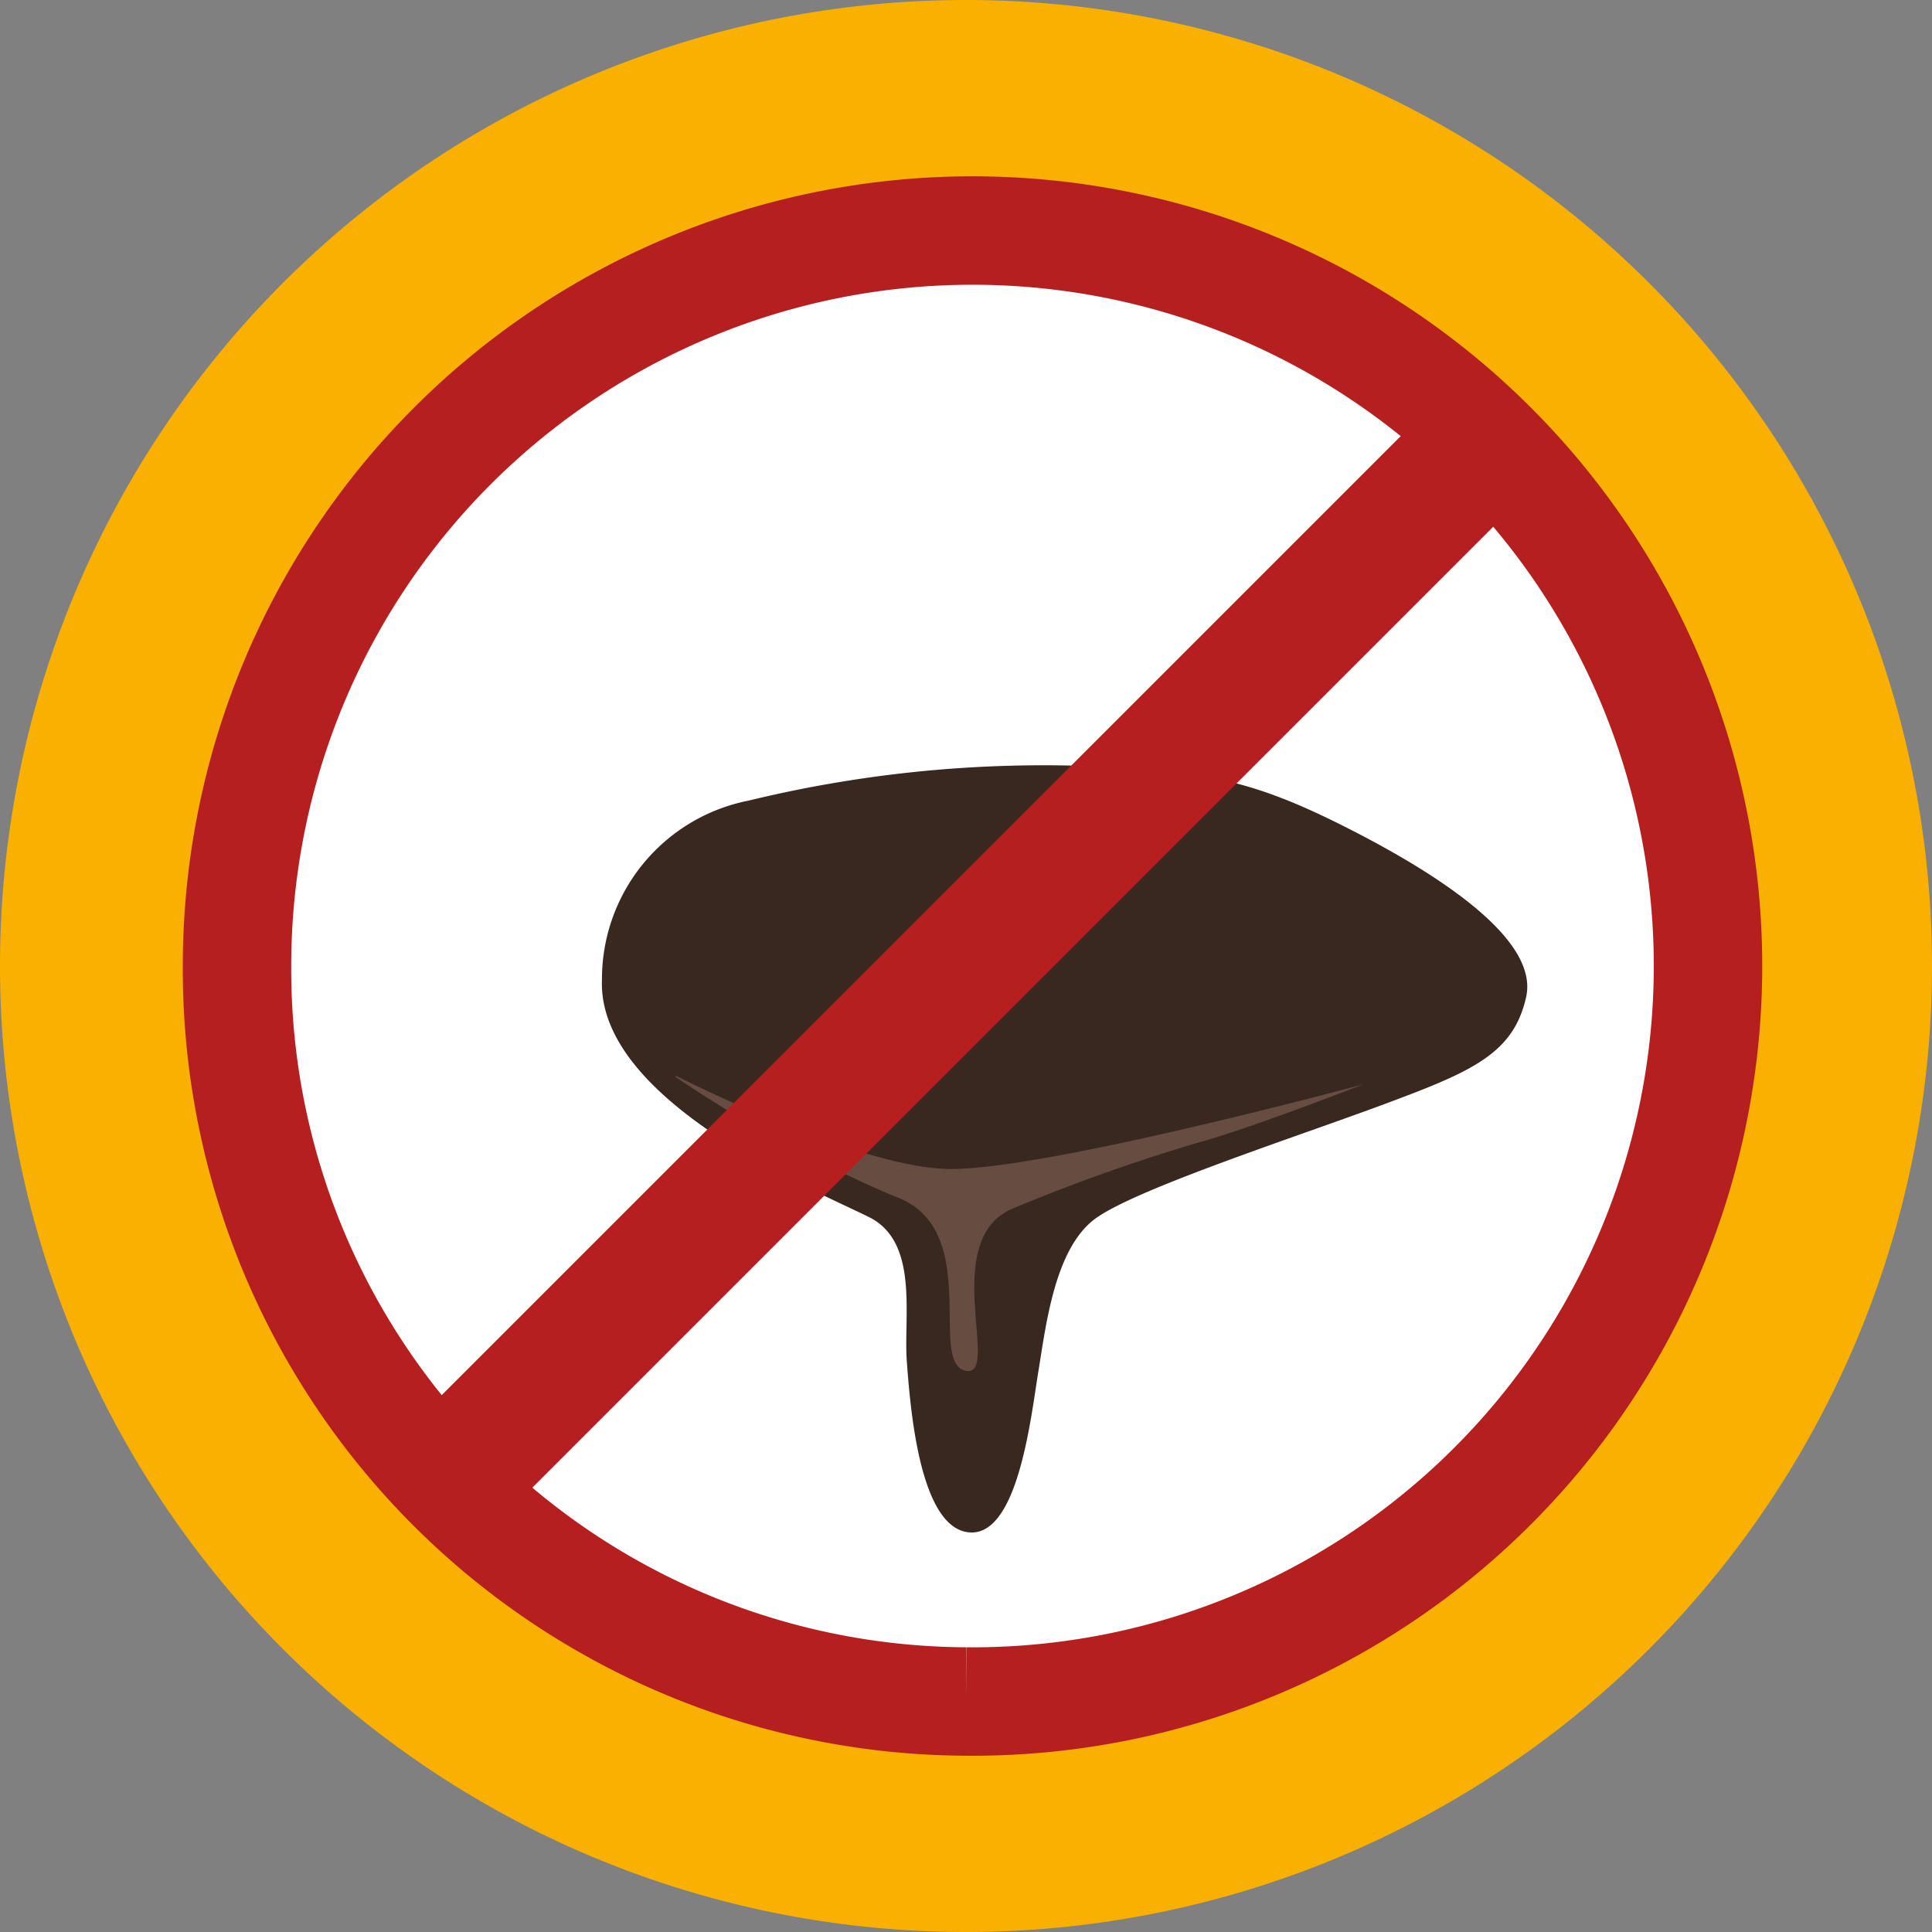 <svg xmlns="http://www.w3.org/2000/svg" viewBox="0 0 62.36 62.36"><rect x="0" y="0" width="62.36" height="62.36" fill="#808080" stroke="none"/><defs><style>.cls-1{fill:#f9b000;}.cls-2{fill:#fff;}.cls-3{fill:#382820;}.cls-4{fill:#664c41;}.cls-5{fill:#b51f1f;}.cls-6,.cls-7{fill:none;stroke:#b51f1f;}.cls-6{stroke-width:2.1px;}.cls-7{stroke-miterlimit:10;stroke-width:3.5px;}</style></defs><g id="Ebene_2" data-name="Ebene 2"><g id="Ebene_1-2" data-name="Ebene 1"><path class="cls-1" d="M31.18,62.36A31.18,31.18,0,1,0,0,31.18,31.18,31.18,0,0,0,31.18,62.36"/><path class="cls-2" d="M30.49,54.58A23.14,23.14,0,1,0,7.35,31.44,23.14,23.14,0,0,0,30.49,54.58"/><path class="cls-3" d="M34.56,24.71c4,.16,5.55.32,8.76,1.93s6.35,3.7,5.94,5.54-1.76,2.41-4.58,3.46-8,2.73-9.32,3.69-1.6,3.46-1.84,4.91-.65,5.38-2.25,5.22-1.89-4.06-2-5.51.4-3.85-1.21-4.66-8.79-3.73-8.63-7.67a5.87,5.87,0,0,1,4.74-5.78,40.32,40.32,0,0,1,10.36-1.13"/><path class="cls-4" d="M21.79,34.75a41.82,41.82,0,0,0,7.07,3.86c2.89,1,1.08,5.34,2.29,5.63S30.26,40,32.71,39a59.25,59.25,0,0,1,6-2.13C40.43,36.4,44,35,44,35s-10.4,2.81-13.42,2.73-8.75-3-8.75-3"/><rect class="cls-5" x="7.89" y="30.09" width="46.46" height="2.08" transform="translate(-12.9 31.12) rotate(-45)"/><rect class="cls-6" x="7.89" y="30.09" width="46.46" height="2.08" transform="translate(-12.9 31.12) rotate(-45)"/><path class="cls-7" d="M31.18,54.92A23.74,23.74,0,1,0,7.65,31.18,23.64,23.64,0,0,0,31.18,54.92"/></g></g></svg>